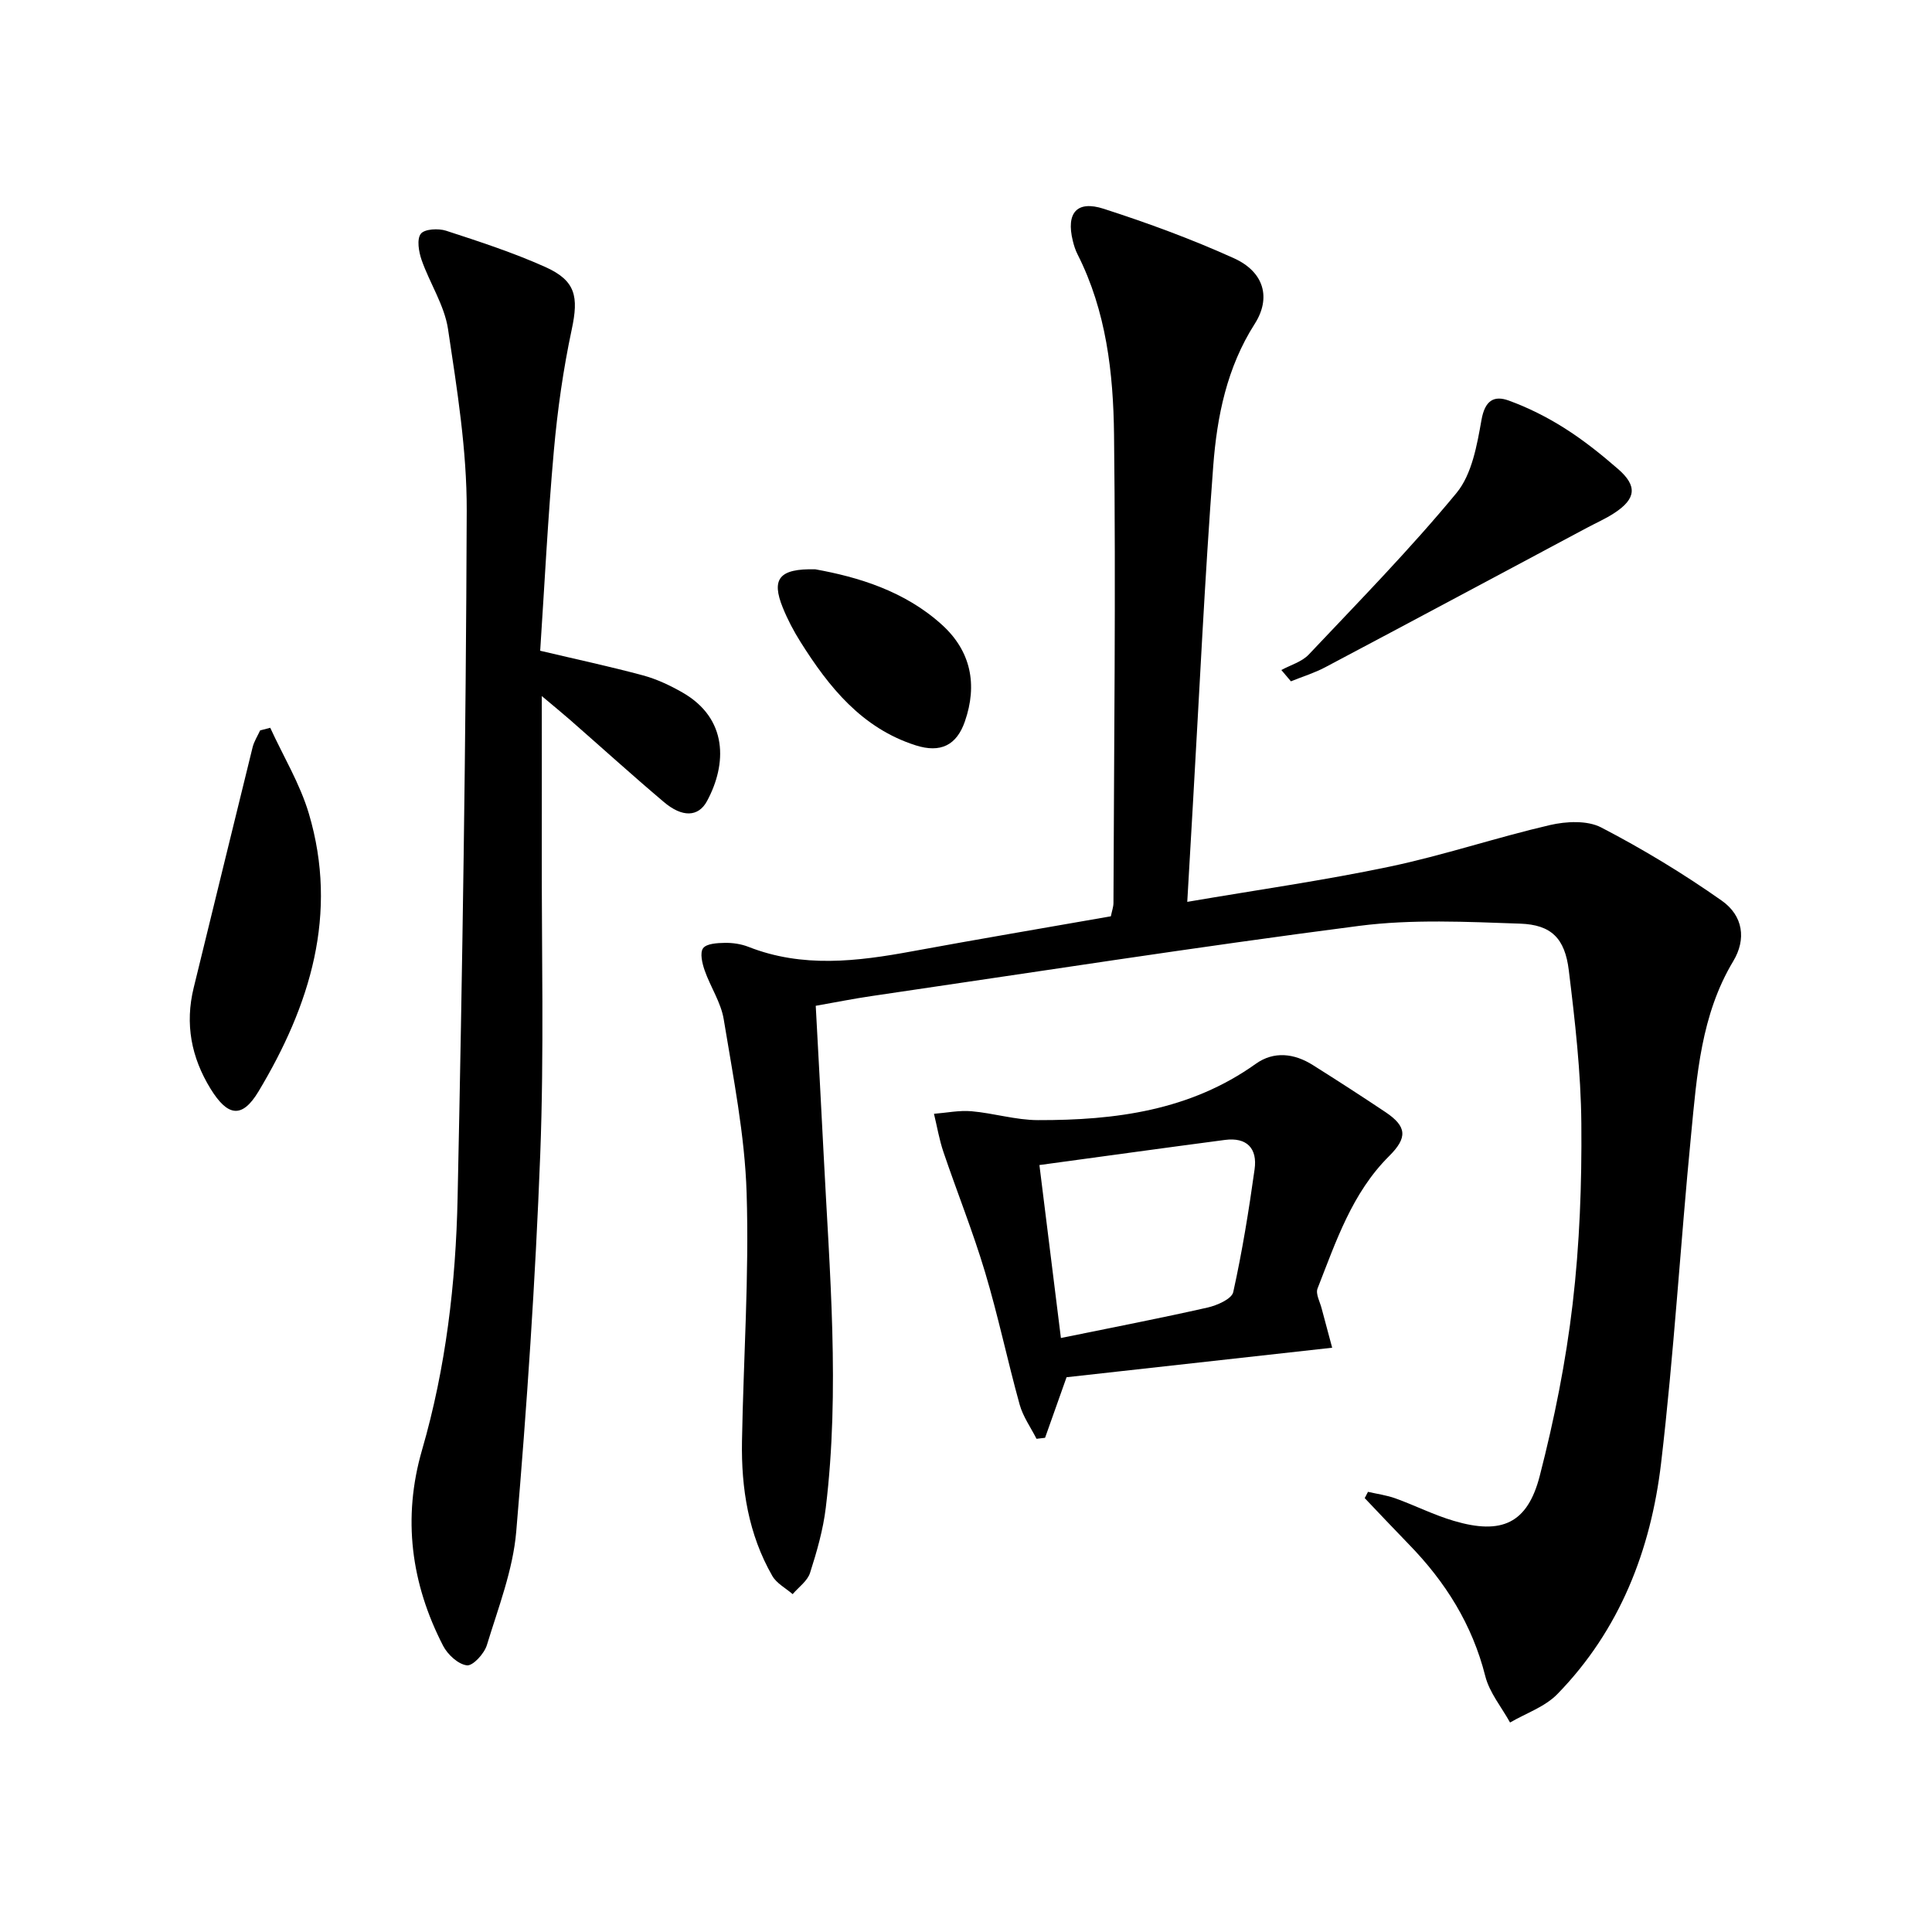 <svg enable-background="new 0 0 400 400" viewBox="0 0 400 400" xmlns="http://www.w3.org/2000/svg"><path d="m168.89 208.24c.56 10.44 1.12 20.55 1.63 30.66 1.23 24.41 3.41 48.83.45 73.25-.55 4.57-1.85 9.1-3.26 13.5-.54 1.68-2.36 2.95-3.6 4.4-1.43-1.24-3.32-2.22-4.21-3.77-4.94-8.61-6.45-18.1-6.28-27.87.3-17.14 1.5-34.3.96-51.4-.37-12.03-2.79-24.03-4.74-35.97-.57-3.5-2.76-6.71-3.95-10.14-.51-1.45-1.02-3.64-.32-4.58.72-.97 2.93-1.08 4.49-1.11 1.63-.03 3.38.23 4.89.82 11.2 4.41 22.51 3.03 33.89.93 13.69-2.52 27.41-4.84 41.15-7.25.24-1.17.54-1.97.54-2.76.11-32.32.5-64.65.12-96.96-.15-12.75-1.6-25.57-7.55-37.32-.45-.88-.76-1.86-.99-2.82-1.41-5.75.82-8.43 6.41-6.62 9.14 2.95 18.21 6.28 26.96 10.24 6.26 2.84 7.73 8.22 4.28 13.61-5.75 9.01-7.79 19.12-8.57 29.37-1.77 23.37-2.86 46.78-4.22 70.18-.37 6.43-.74 12.86-1.16 20.09 14.57-2.49 28.35-4.44 41.94-7.3 11.16-2.35 22.03-6.02 33.15-8.6 3.37-.78 7.72-1 10.6.49 8.63 4.48 17.02 9.56 24.97 15.16 4.46 3.14 5.1 8.01 2.38 12.53-6.68 11.13-7.53 23.61-8.73 35.97-2.21 22.64-3.55 45.37-6.21 67.96-2.12 17.99-8.55 34.57-21.49 47.83-2.57 2.63-6.49 3.95-9.78 5.87-1.76-3.19-4.27-6.19-5.13-9.61-2.69-10.67-8.24-19.5-15.8-27.26-3.08-3.17-6.11-6.39-9.16-9.59.23-.43.45-.87.68-1.3 1.91.44 3.88.7 5.7 1.36 4.05 1.46 7.95 3.44 12.07 4.65 9.9 2.93 15.25.56 17.79-9.32 3.01-11.69 5.41-23.64 6.81-35.62 1.45-12.35 1.91-24.88 1.8-37.33-.09-10.59-1.31-21.21-2.6-31.74-.81-6.6-3.61-9.42-10.09-9.64-11.09-.38-22.35-.95-33.3.46-33.73 4.36-67.34 9.61-101 14.54-3.71.54-7.41 1.29-11.52 2.01z"/><path d="m112.17 144.11c0 11.2.02 21.33 0 31.45-.05 21.16.49 42.34-.32 63.47-1 26.06-2.76 52.1-4.97 78.08-.68 7.96-3.72 15.75-6.08 23.5-.54 1.76-2.89 4.33-4.13 4.18-1.81-.21-3.99-2.23-4.92-4.03-6.66-12.91-8.45-26.49-4.37-40.56 4.94-17.04 6.99-34.55 7.36-52.15 1-47.43 1.73-94.86 1.89-142.3.04-12.54-2-25.15-3.87-37.61-.74-4.93-3.78-9.48-5.47-14.31-.59-1.7-1.03-4.29-.17-5.42.77-1.01 3.64-1.16 5.24-.64 6.91 2.25 13.86 4.52 20.48 7.48 6.39 2.85 6.98 6.17 5.53 12.97-1.76 8.25-2.95 16.68-3.7 25.09-1.24 13.88-1.93 27.81-2.83 41.42 7.52 1.78 14.45 3.26 21.28 5.1 2.85.77 5.62 2.08 8.19 3.55 9.42 5.4 9.22 14.81 5.06 22.49-1.79 3.31-5.13 3.39-8.9.2-6.61-5.59-13.02-11.4-19.53-17.1-1.61-1.41-3.28-2.76-5.77-4.86z"/><path d="m275.81 279.03c-19.15 2.13-37.12 4.12-54.99 6.11-1.53 4.32-2.99 8.43-4.45 12.54-.59.07-1.18.14-1.77.21-1.19-2.35-2.8-4.59-3.49-7.08-2.53-9.12-4.46-18.41-7.18-27.47-2.51-8.38-5.79-16.54-8.6-24.83-.87-2.56-1.32-5.27-1.96-7.91 2.59-.2 5.21-.75 7.76-.53 4.61.4 9.18 1.83 13.77 1.84 16 .04 31.52-1.97 45.1-11.66 3.74-2.67 7.94-2.17 11.78.24 5.07 3.19 10.1 6.44 15.08 9.77 4.46 2.99 4.56 5.3.73 9.11-7.68 7.64-10.99 17.68-14.81 27.41-.43 1.1.51 2.76.86 4.15.65 2.48 1.33 4.96 2.17 8.1zm-56.16-2.01c10.92-2.23 20.66-4.11 30.34-6.3 1.99-.45 5.03-1.78 5.34-3.21 1.86-8.39 3.23-16.9 4.42-25.42.61-4.32-1.6-6.68-6.15-6.08-12.6 1.66-25.18 3.4-38.4 5.2 1.53 12.27 2.96 23.81 4.45 35.81z"/><path d="m55.95 150.68c2.71 5.91 6.17 11.61 8 17.78 6.16 20.78.25 39.71-10.42 57.5-3.41 5.68-6.39 5.21-9.93-.53-4.01-6.52-5.34-13.45-3.49-20.96 4.07-16.57 8.09-33.15 12.18-49.72.3-1.23 1.03-2.36 1.57-3.53.69-.18 1.39-.36 2.09-.54z"/><path d="m265.29 138.72c1.91-1.04 4.24-1.69 5.66-3.19 10.38-10.99 20.99-21.82 30.6-33.46 3.2-3.88 4.25-9.91 5.18-15.15.71-3.98 2.55-5.11 5.64-3.99 4.02 1.46 7.93 3.43 11.55 5.72 3.92 2.48 7.59 5.41 11.09 8.46 4.02 3.49 3.72 6.16-.75 9.09-1.8 1.18-3.8 2.06-5.71 3.08-18.04 9.63-36.07 19.28-54.14 28.85-2.26 1.2-4.75 1.96-7.14 2.93-.65-.79-1.31-1.56-1.98-2.34z"/><path d="m168.81 117.87c8.8 1.59 18.48 4.46 26.23 11.5 5.99 5.44 7.38 12.38 4.72 20.02-1.71 4.91-5.02 6.56-10.16 4.93-11.15-3.55-17.97-12.04-23.88-21.44-1.41-2.24-2.66-4.62-3.65-7.07-2.4-5.91-.82-8.13 6.74-7.94z"/></svg>

